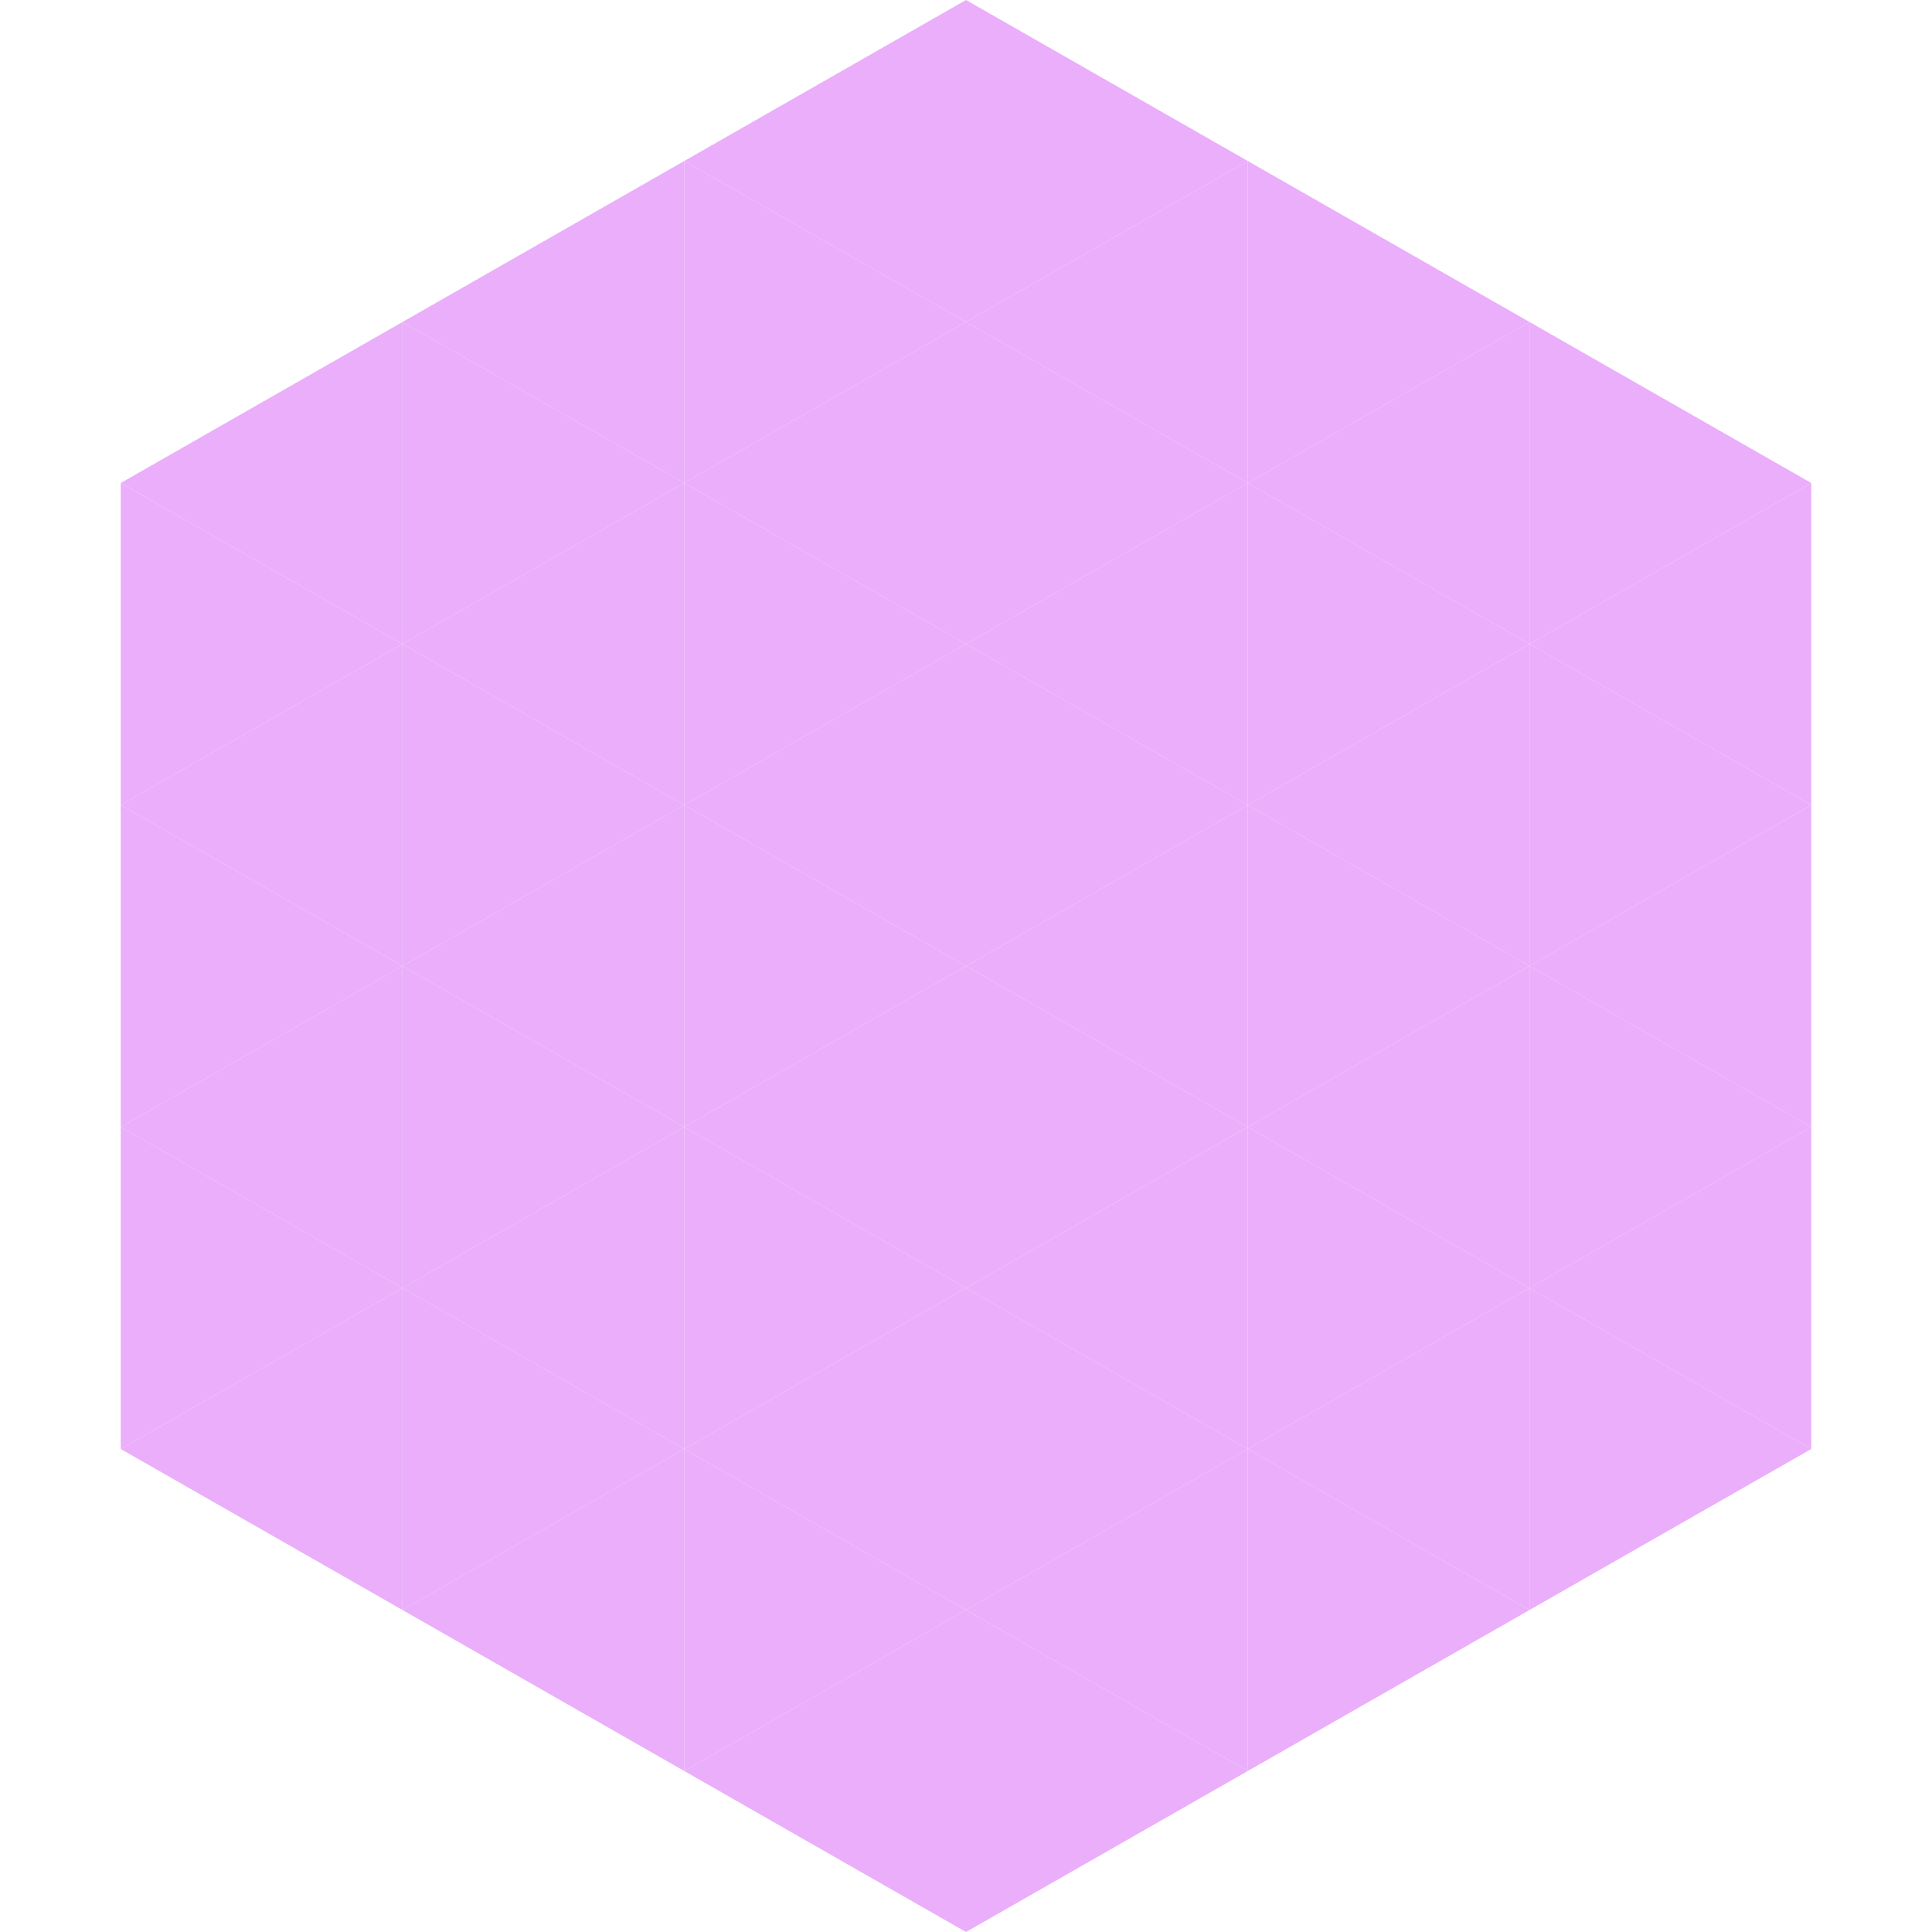 <?xml version="1.0"?>
<!-- Generated by SVGo -->
<svg width="240" height="240"
     xmlns="http://www.w3.org/2000/svg"
     xmlns:xlink="http://www.w3.org/1999/xlink">
<polygon points="50,40 15,60 50,80" style="fill:rgb(234,174,250)" />
<polygon points="190,40 225,60 190,80" style="fill:rgb(234,174,250)" />
<polygon points="15,60 50,80 15,100" style="fill:rgb(234,174,250)" />
<polygon points="225,60 190,80 225,100" style="fill:rgb(234,174,250)" />
<polygon points="50,80 15,100 50,120" style="fill:rgb(234,174,250)" />
<polygon points="190,80 225,100 190,120" style="fill:rgb(234,174,250)" />
<polygon points="15,100 50,120 15,140" style="fill:rgb(234,174,250)" />
<polygon points="225,100 190,120 225,140" style="fill:rgb(234,174,250)" />
<polygon points="50,120 15,140 50,160" style="fill:rgb(234,174,250)" />
<polygon points="190,120 225,140 190,160" style="fill:rgb(234,174,250)" />
<polygon points="15,140 50,160 15,180" style="fill:rgb(234,174,250)" />
<polygon points="225,140 190,160 225,180" style="fill:rgb(234,174,250)" />
<polygon points="50,160 15,180 50,200" style="fill:rgb(234,174,250)" />
<polygon points="190,160 225,180 190,200" style="fill:rgb(234,174,250)" />
<polygon points="15,180 50,200 15,220" style="fill:rgb(255,255,255); fill-opacity:0" />
<polygon points="225,180 190,200 225,220" style="fill:rgb(255,255,255); fill-opacity:0" />
<polygon points="50,0 85,20 50,40" style="fill:rgb(255,255,255); fill-opacity:0" />
<polygon points="190,0 155,20 190,40" style="fill:rgb(255,255,255); fill-opacity:0" />
<polygon points="85,20 50,40 85,60" style="fill:rgb(234,174,250)" />
<polygon points="155,20 190,40 155,60" style="fill:rgb(234,174,250)" />
<polygon points="50,40 85,60 50,80" style="fill:rgb(234,174,250)" />
<polygon points="190,40 155,60 190,80" style="fill:rgb(234,174,250)" />
<polygon points="85,60 50,80 85,100" style="fill:rgb(234,174,250)" />
<polygon points="155,60 190,80 155,100" style="fill:rgb(234,174,250)" />
<polygon points="50,80 85,100 50,120" style="fill:rgb(234,174,250)" />
<polygon points="190,80 155,100 190,120" style="fill:rgb(234,174,250)" />
<polygon points="85,100 50,120 85,140" style="fill:rgb(234,174,250)" />
<polygon points="155,100 190,120 155,140" style="fill:rgb(234,174,250)" />
<polygon points="50,120 85,140 50,160" style="fill:rgb(234,174,250)" />
<polygon points="190,120 155,140 190,160" style="fill:rgb(234,174,250)" />
<polygon points="85,140 50,160 85,180" style="fill:rgb(234,174,250)" />
<polygon points="155,140 190,160 155,180" style="fill:rgb(234,174,250)" />
<polygon points="50,160 85,180 50,200" style="fill:rgb(234,174,250)" />
<polygon points="190,160 155,180 190,200" style="fill:rgb(234,174,250)" />
<polygon points="85,180 50,200 85,220" style="fill:rgb(234,174,250)" />
<polygon points="155,180 190,200 155,220" style="fill:rgb(234,174,250)" />
<polygon points="120,0 85,20 120,40" style="fill:rgb(234,174,250)" />
<polygon points="120,0 155,20 120,40" style="fill:rgb(234,174,250)" />
<polygon points="85,20 120,40 85,60" style="fill:rgb(234,174,250)" />
<polygon points="155,20 120,40 155,60" style="fill:rgb(234,174,250)" />
<polygon points="120,40 85,60 120,80" style="fill:rgb(234,174,250)" />
<polygon points="120,40 155,60 120,80" style="fill:rgb(234,174,250)" />
<polygon points="85,60 120,80 85,100" style="fill:rgb(234,174,250)" />
<polygon points="155,60 120,80 155,100" style="fill:rgb(234,174,250)" />
<polygon points="120,80 85,100 120,120" style="fill:rgb(234,174,250)" />
<polygon points="120,80 155,100 120,120" style="fill:rgb(234,174,250)" />
<polygon points="85,100 120,120 85,140" style="fill:rgb(234,174,250)" />
<polygon points="155,100 120,120 155,140" style="fill:rgb(234,174,250)" />
<polygon points="120,120 85,140 120,160" style="fill:rgb(234,174,250)" />
<polygon points="120,120 155,140 120,160" style="fill:rgb(234,174,250)" />
<polygon points="85,140 120,160 85,180" style="fill:rgb(234,174,250)" />
<polygon points="155,140 120,160 155,180" style="fill:rgb(234,174,250)" />
<polygon points="120,160 85,180 120,200" style="fill:rgb(234,174,250)" />
<polygon points="120,160 155,180 120,200" style="fill:rgb(234,174,250)" />
<polygon points="85,180 120,200 85,220" style="fill:rgb(234,174,250)" />
<polygon points="155,180 120,200 155,220" style="fill:rgb(234,174,250)" />
<polygon points="120,200 85,220 120,240" style="fill:rgb(234,174,250)" />
<polygon points="120,200 155,220 120,240" style="fill:rgb(234,174,250)" />
<polygon points="85,220 120,240 85,260" style="fill:rgb(255,255,255); fill-opacity:0" />
<polygon points="155,220 120,240 155,260" style="fill:rgb(255,255,255); fill-opacity:0" />
</svg>
